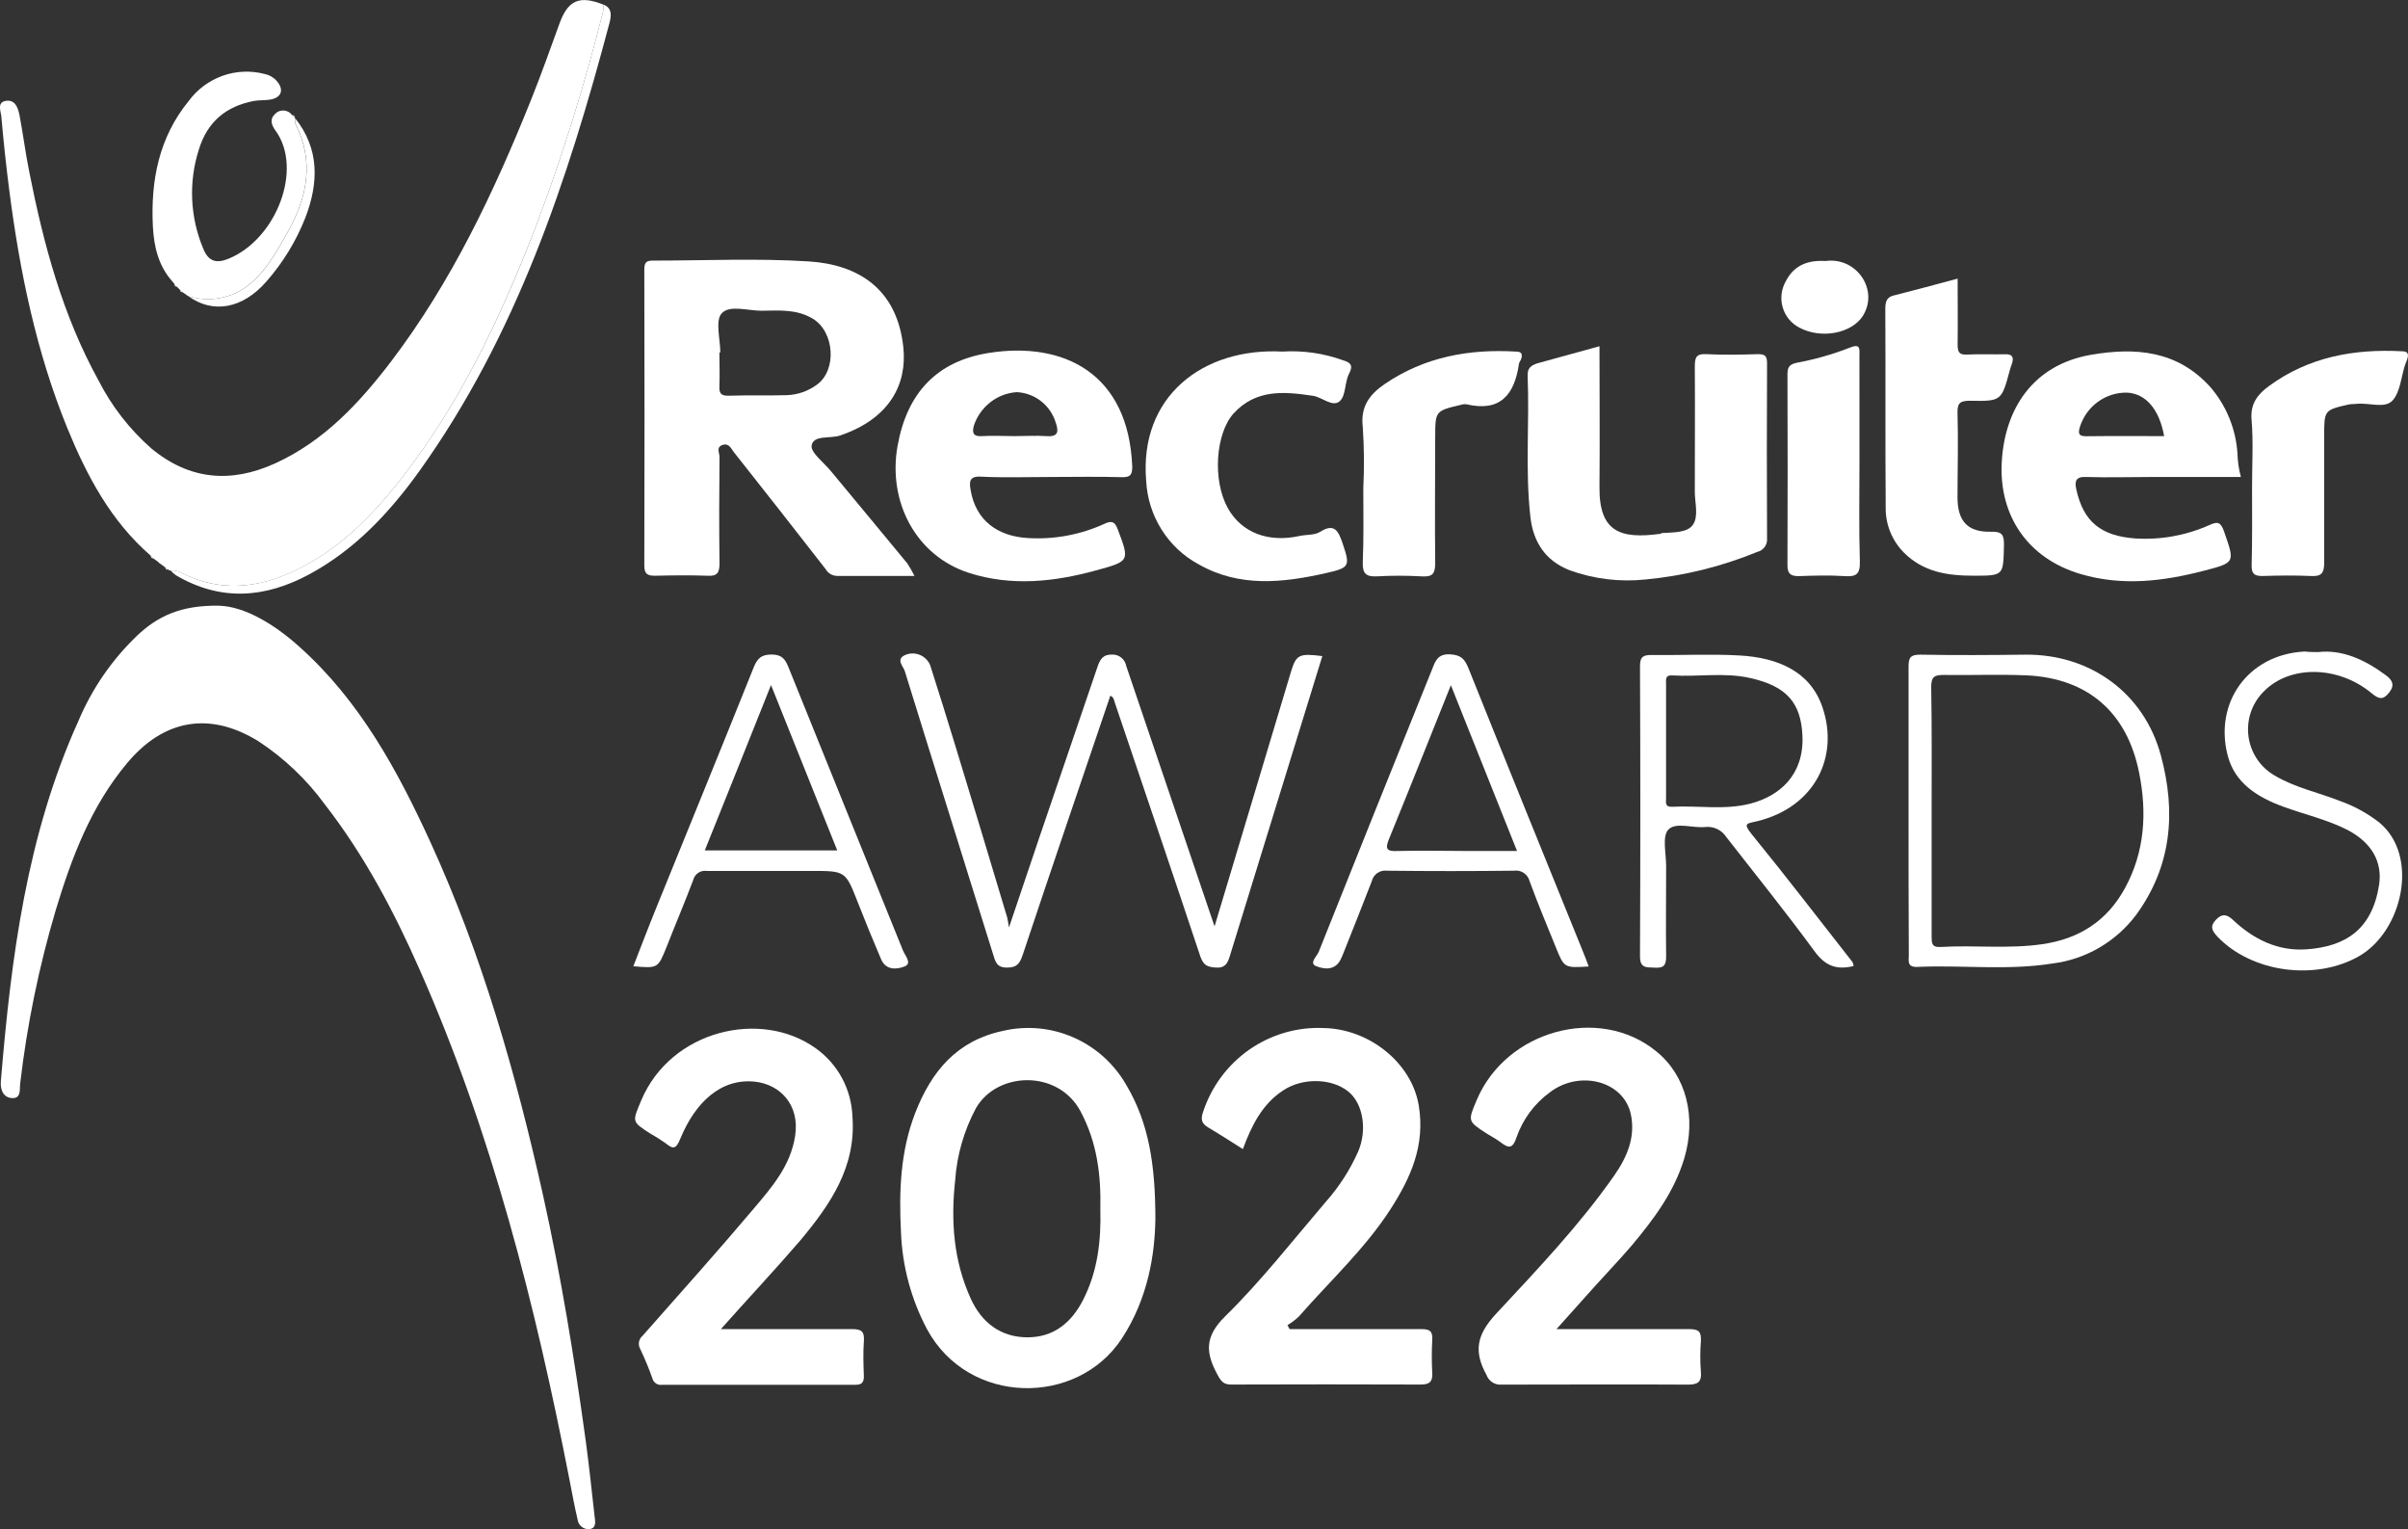 <?xml version="1.0" encoding="UTF-8"?> <svg xmlns="http://www.w3.org/2000/svg" width="63" height="40" viewBox="0 0 63 40" fill="none"><rect x="0" y="0" width="63" height="40" fill="#333333" stroke="none"/> <g clip-path="url(#clip0_178_85)"> <path d="M5.742 15.843C6.395 15.867 7.16 16.31 7.835 16.919C9.41 18.328 10.396 20.139 11.263 22.031C12.614 24.983 13.498 28.088 14.206 31.255C14.678 33.377 15.027 35.522 15.323 37.676C15.412 38.329 15.48 38.984 15.554 39.64C15.568 39.773 15.617 39.958 15.438 39.993C15.4 39.999 15.361 39.997 15.324 39.988C15.287 39.978 15.253 39.961 15.222 39.938C15.192 39.915 15.166 39.886 15.147 39.852C15.128 39.819 15.116 39.782 15.111 39.743C15.03 39.399 14.967 39.05 14.899 38.702C14.006 34.129 12.867 29.628 10.976 25.354C10.303 23.83 9.527 22.365 8.506 21.05C8.029 20.395 7.438 19.832 6.763 19.389C5.494 18.604 4.287 18.808 3.326 19.96C2.38 21.088 1.873 22.431 1.456 23.813C1.018 25.292 0.707 26.806 0.528 28.34C0.51 28.483 0.559 28.727 0.328 28.722C0.096 28.717 0.003 28.518 0.022 28.285C0.29 25.053 0.698 21.851 2.051 18.858C2.406 18.016 2.928 17.256 3.586 16.627C4.113 16.128 4.718 15.823 5.742 15.843Z" fill="white"></path> <path d="M3.942 14.534C2.897 13.627 2.269 12.44 1.757 11.187C0.947 9.196 0.517 7.105 0.243 4.98C0.161 4.342 0.091 3.699 0.035 3.049C0.022 2.909 -0.087 2.676 0.154 2.638C0.395 2.6 0.469 2.815 0.509 3.005C0.603 3.5 0.666 4.003 0.766 4.498C1.141 6.392 1.637 8.247 2.577 9.95C2.922 10.626 3.391 11.23 3.959 11.729C4.959 12.558 6.045 12.644 7.196 12.121C8.473 11.541 9.402 10.543 10.236 9.449C11.811 7.377 12.923 5.031 13.892 2.616C14.155 1.959 14.393 1.291 14.634 0.626C14.859 0.002 15.157 -0.131 15.795 0.124C15.793 0.187 15.787 0.25 15.776 0.312C15.309 2.174 14.738 4.008 14.065 5.804C13.21 8.035 12.214 10.207 10.787 12.138C9.935 13.291 8.981 14.346 7.647 14.958C6.702 15.392 5.747 15.476 4.786 15.003C4.69 14.942 4.576 14.914 4.463 14.923C4.451 14.923 4.439 14.921 4.428 14.916C4.417 14.912 4.407 14.905 4.399 14.896L4.324 14.842L4.167 14.726L4.118 14.682L4.016 14.609L3.942 14.534Z" fill="white"></path> <path d="M23.925 15.064C23.203 15.064 22.552 15.064 21.9 15.064C21.839 15.063 21.779 15.045 21.726 15.014C21.673 14.982 21.63 14.937 21.599 14.883C20.805 13.862 20.006 12.844 19.201 11.828C19.127 11.734 19.077 11.59 18.915 11.635C18.724 11.689 18.826 11.85 18.825 11.954C18.815 12.883 18.812 13.811 18.825 14.74C18.825 14.992 18.751 15.075 18.51 15.059C18.058 15.043 17.604 15.048 17.15 15.059C16.955 15.059 16.857 15.03 16.857 14.794C16.864 12.212 16.864 9.63 16.857 7.047C16.857 6.861 16.911 6.815 17.09 6.816C18.448 6.816 19.813 6.752 21.166 6.838C22.426 6.92 23.472 7.529 23.635 9.094C23.731 10.036 23.291 10.945 21.979 11.391C21.719 11.479 21.287 11.372 21.235 11.648C21.201 11.832 21.55 12.095 21.736 12.319C22.403 13.125 23.072 13.927 23.737 14.735C23.806 14.841 23.869 14.95 23.925 15.064ZM18.845 9.22H18.822C18.822 9.512 18.833 9.805 18.822 10.097C18.811 10.296 18.872 10.357 19.072 10.35C19.573 10.334 20.077 10.35 20.58 10.336C20.863 10.328 21.138 10.233 21.368 10.065C21.905 9.682 21.832 8.676 21.264 8.335C20.838 8.08 20.381 8.122 19.926 8.128C19.567 8.128 19.086 7.969 18.882 8.195C18.707 8.386 18.845 8.868 18.845 9.22Z" fill="white"></path> <path d="M30.228 31.872C30.217 32.8 30.037 33.965 29.349 35.012C28.178 36.794 25.333 36.766 24.252 34.764C23.838 33.982 23.605 33.114 23.572 32.227C23.517 31.16 23.556 30.109 23.948 29.102C24.369 28.023 25.034 27.222 26.226 26.967C26.847 26.819 27.498 26.878 28.083 27.134C28.668 27.39 29.155 27.83 29.473 28.389C30.056 29.377 30.226 30.456 30.228 31.872ZM28.788 31.636C28.808 30.74 28.706 29.883 28.268 29.065C27.679 27.968 26.084 28.023 25.532 28.988C25.221 29.57 25.036 30.212 24.99 30.871C24.873 31.937 24.947 32.972 25.393 33.957C25.68 34.595 26.181 34.975 26.874 34.979C27.567 34.982 28.04 34.596 28.352 33.971C28.72 33.232 28.81 32.447 28.788 31.636V31.636Z" fill="white"></path> <path d="M32.517 30.055C32.191 29.849 31.899 29.661 31.6 29.484C31.442 29.384 31.408 29.285 31.474 29.089C31.691 28.425 32.116 27.852 32.685 27.454C33.254 27.058 33.935 26.859 34.625 26.889C35.814 26.908 36.934 27.793 37.119 28.917C37.291 29.967 36.904 30.811 36.38 31.627C35.707 32.669 34.792 33.508 33.982 34.435C33.891 34.521 33.791 34.596 33.684 34.66L33.739 34.764H35.49C36.055 34.764 36.621 34.764 37.187 34.764C37.393 34.764 37.486 34.808 37.472 35.036C37.456 35.328 37.456 35.621 37.472 35.913C37.486 36.155 37.383 36.216 37.157 36.214C35.509 36.208 33.861 36.208 32.213 36.214C32.024 36.214 31.954 36.144 31.861 35.972C31.546 35.396 31.501 34.974 32.052 34.432C32.997 33.503 33.825 32.443 34.691 31.429C35.038 31.038 35.323 30.595 35.535 30.116C35.776 29.55 35.66 28.863 35.279 28.553C34.837 28.193 34.066 28.187 33.568 28.523C33.024 28.88 32.748 29.433 32.517 30.055Z" fill="white"></path> <path d="M40.722 34.764C41.933 34.764 43.066 34.764 44.197 34.764C44.452 34.764 44.512 34.837 44.5 35.082C44.479 35.347 44.479 35.614 44.5 35.879C44.525 36.163 44.404 36.217 44.151 36.216C42.527 36.206 40.904 36.216 39.282 36.216C39.199 36.223 39.115 36.202 39.045 36.156C38.974 36.111 38.92 36.043 38.891 35.964C38.556 35.352 38.627 34.923 39.135 34.37C40.213 33.212 41.309 32.063 42.223 30.761C42.565 30.275 42.797 29.744 42.666 29.14C42.477 28.27 41.317 27.973 40.538 28.579C40.141 28.871 39.841 29.278 39.677 29.746C39.583 30.037 39.48 30.047 39.268 29.883C39.151 29.793 39.016 29.723 38.89 29.645C38.4 29.326 38.4 29.326 38.634 28.775C39.406 26.943 41.845 26.28 43.334 27.5C44.122 28.137 44.386 29.223 44.065 30.299C43.799 31.186 43.263 31.893 42.685 32.584C42.37 32.951 42.04 33.294 41.719 33.651C41.398 34.008 41.087 34.354 40.722 34.764Z" fill="white"></path> <path d="M18.86 34.764C20.057 34.764 21.175 34.764 22.294 34.764C22.54 34.764 22.62 34.826 22.601 35.082C22.579 35.385 22.59 35.693 22.601 35.997C22.601 36.157 22.548 36.222 22.384 36.22C20.697 36.22 19.01 36.22 17.323 36.22C17.269 36.23 17.214 36.219 17.168 36.189C17.121 36.16 17.087 36.114 17.071 36.061C16.977 35.793 16.868 35.53 16.745 35.274C16.716 35.218 16.707 35.154 16.719 35.093C16.732 35.032 16.765 34.977 16.813 34.937C17.787 33.833 18.771 32.736 19.723 31.609C20.195 31.051 20.681 30.493 20.802 29.717C20.933 28.877 20.389 28.364 19.758 28.293C18.85 28.193 18.182 28.853 17.801 29.779C17.684 30.069 17.609 30.061 17.407 29.897C17.275 29.804 17.138 29.718 16.997 29.639C16.525 29.334 16.542 29.341 16.777 28.781C17.555 26.937 19.917 26.39 21.346 27.422C21.629 27.623 21.863 27.889 22.029 28.197C22.195 28.505 22.288 28.848 22.302 29.199C22.404 30.523 21.721 31.505 20.944 32.438C20.288 33.201 19.59 33.944 18.86 34.764Z" fill="white"></path> <path d="M41.847 9.056C41.847 10.289 41.858 11.51 41.847 12.73C41.833 13.919 42.395 14.104 43.443 13.962C43.454 13.962 43.465 13.944 43.476 13.943C43.77 13.922 44.153 13.943 44.298 13.716C44.443 13.49 44.341 13.152 44.341 12.861C44.341 11.767 44.349 10.675 44.341 9.582C44.341 9.344 44.382 9.249 44.643 9.263C45.094 9.287 45.547 9.277 45.999 9.263C46.184 9.263 46.231 9.32 46.231 9.5C46.224 11.025 46.224 12.551 46.231 14.077C46.239 14.157 46.218 14.238 46.172 14.303C46.125 14.369 46.057 14.416 45.979 14.434C45.045 14.818 44.06 15.062 43.057 15.156C42.38 15.229 41.696 15.145 41.056 14.912C40.434 14.663 40.111 14.182 40.038 13.509C39.901 12.282 40.018 11.051 39.967 9.824C39.959 9.617 40.071 9.555 40.215 9.505C40.752 9.359 41.295 9.21 41.847 9.056Z" fill="white"></path> <path d="M27.466 12.476C26.863 12.476 26.258 12.498 25.654 12.467C25.339 12.449 25.364 12.634 25.394 12.816C25.527 13.613 26.1 14.027 26.89 14.073C27.582 14.116 28.274 13.986 28.906 13.696C29.098 13.606 29.174 13.659 29.243 13.845C29.558 14.676 29.558 14.678 28.681 14.918C27.578 15.221 26.466 15.339 25.358 14.987C23.964 14.542 23.223 13.125 23.482 11.668C23.731 10.268 24.517 9.448 25.865 9.232C27.824 8.922 29.528 9.76 29.623 12.208C29.623 12.425 29.566 12.486 29.353 12.481C28.725 12.462 28.096 12.476 27.466 12.476ZM26.554 11.407C26.83 11.407 27.107 11.389 27.381 11.407C27.707 11.432 27.696 11.268 27.617 11.043C27.548 10.822 27.413 10.628 27.23 10.488C27.048 10.347 26.827 10.267 26.598 10.257C26.345 10.275 26.103 10.368 25.904 10.526C25.704 10.684 25.555 10.898 25.476 11.142C25.431 11.325 25.464 11.422 25.687 11.407C25.976 11.391 26.266 11.407 26.554 11.407Z" fill="white"></path> <path d="M58.628 12.476H56.306C55.728 12.476 55.148 12.494 54.573 12.476C54.297 12.463 54.28 12.601 54.321 12.795C54.507 13.659 54.981 14.016 55.854 14.083C56.523 14.127 57.193 14.007 57.806 13.732C57.996 13.649 58.094 13.629 58.187 13.9C58.471 14.719 58.49 14.714 57.648 14.931C56.583 15.207 55.521 15.334 54.436 15.015C53.05 14.606 52.3 13.487 52.371 12.102C52.441 10.716 53.171 9.551 54.694 9.282C55.87 9.078 56.969 9.166 57.834 10.13C58.249 10.613 58.496 11.221 58.538 11.859C58.544 12.068 58.574 12.275 58.628 12.476V12.476ZM56.62 11.407C56.493 10.704 56.139 10.291 55.641 10.269C55.37 10.266 55.104 10.351 54.884 10.512C54.664 10.673 54.5 10.901 54.417 11.163C54.362 11.343 54.384 11.413 54.589 11.41C55.265 11.402 55.941 11.407 56.62 11.407Z" fill="white"></path> <path d="M26.398 24.258C26.923 22.694 27.452 21.135 27.984 19.582C28.227 18.866 28.47 18.152 28.714 17.44C28.777 17.255 28.852 17.113 29.101 17.121C29.188 17.119 29.273 17.148 29.34 17.204C29.407 17.259 29.452 17.338 29.467 17.424C30.233 19.683 31 21.942 31.776 24.231L33.774 17.576C33.91 17.123 33.987 17.083 34.596 17.161C33.787 19.785 32.977 22.407 32.169 25.028C32.115 25.201 32.043 25.327 31.808 25.308C31.597 25.291 31.493 25.259 31.408 25.028C30.671 22.81 29.916 20.599 29.169 18.385C29.145 18.311 29.141 18.237 29.049 18.197C28.284 20.454 27.512 22.708 26.76 24.967C26.68 25.208 26.603 25.311 26.337 25.308C26.07 25.305 26.042 25.149 25.979 24.95C25.213 22.482 24.433 20.019 23.671 17.55C23.635 17.432 23.433 17.25 23.671 17.137C23.732 17.109 23.797 17.094 23.864 17.092C23.931 17.09 23.997 17.102 24.06 17.127C24.122 17.151 24.178 17.188 24.226 17.236C24.274 17.283 24.312 17.34 24.337 17.402C24.561 18.108 24.785 18.816 25.001 19.527C25.454 21.015 25.905 22.505 26.352 24C26.373 24.084 26.381 24.172 26.398 24.258Z" fill="white"></path> <path d="M51.217 7.288C51.217 7.877 51.225 8.448 51.217 9.019C51.217 9.215 51.263 9.285 51.465 9.274C51.791 9.256 52.12 9.274 52.446 9.266C52.64 9.258 52.695 9.33 52.64 9.508C52.621 9.567 52.597 9.624 52.582 9.685C52.366 10.482 52.366 10.498 51.548 10.482C51.293 10.482 51.206 10.53 51.214 10.801C51.236 11.537 51.214 12.275 51.214 13.012C51.214 13.629 51.48 13.923 52.085 13.908C52.374 13.899 52.435 13.982 52.429 14.261C52.411 15.058 52.429 15.058 51.629 15.058C50.951 15.058 50.318 14.963 49.807 14.45C49.654 14.294 49.533 14.109 49.451 13.905C49.37 13.701 49.331 13.483 49.335 13.264C49.321 11.534 49.335 9.806 49.325 8.078C49.325 7.908 49.354 7.782 49.524 7.734C50.078 7.594 50.633 7.445 51.217 7.288Z" fill="white"></path> <path d="M33.552 9.196C34.091 9.162 34.631 9.24 35.14 9.424C35.315 9.479 35.419 9.54 35.297 9.771C35.176 10.002 35.216 10.345 35.053 10.492C34.864 10.662 34.595 10.389 34.352 10.353C33.602 10.241 32.864 10.171 32.274 10.814C31.802 11.34 31.717 12.567 32.126 13.295C32.485 13.933 33.179 14.199 33.999 14.019C34.179 13.979 34.393 14.003 34.537 13.911C34.924 13.665 35.02 13.911 35.123 14.202C35.326 14.805 35.32 14.848 34.699 14.988C33.566 15.245 32.427 15.369 31.359 14.76C30.963 14.547 30.629 14.233 30.389 13.85C30.148 13.467 30.01 13.028 29.987 12.575C29.802 10.374 31.466 9.086 33.552 9.196Z" fill="white"></path> <path d="M49.933 21.179C49.933 19.933 49.933 18.686 49.933 17.442C49.933 17.201 49.982 17.123 50.237 17.123C51.156 17.14 52.074 17.135 52.993 17.123C54.694 17.11 56.095 18.133 56.533 19.754C56.936 21.238 56.818 22.652 55.89 23.926C55.628 24.276 55.298 24.569 54.922 24.788C54.546 25.007 54.13 25.148 53.699 25.201C52.528 25.389 51.343 25.238 50.166 25.29C49.888 25.303 49.94 25.131 49.94 24.98C49.934 23.717 49.932 22.45 49.933 21.179ZM50.537 21.216C50.537 22.31 50.537 23.403 50.537 24.497C50.537 24.656 50.537 24.784 50.767 24.769C51.654 24.716 52.544 24.825 53.432 24.696C54.395 24.557 55.123 24.092 55.592 23.236C56.117 22.279 56.174 21.25 55.966 20.215C55.651 18.621 54.609 17.74 53.029 17.665C52.301 17.634 51.57 17.665 50.841 17.654C50.592 17.654 50.526 17.719 50.526 17.972C50.545 19.053 50.537 20.135 50.537 21.216V21.216Z" fill="white"></path> <path d="M48.495 25.267C48.055 25.377 47.751 25.267 47.471 24.878C46.729 23.866 45.94 22.887 45.166 21.895C45.108 21.805 45.026 21.732 44.93 21.686C44.834 21.639 44.727 21.62 44.621 21.631C44.287 21.667 43.843 21.492 43.647 21.701C43.482 21.879 43.592 22.326 43.591 22.657C43.591 23.445 43.58 24.234 43.591 25.021C43.591 25.27 43.51 25.321 43.29 25.31C43.069 25.299 42.905 25.329 42.907 25.007C42.918 22.477 42.918 19.947 42.907 17.419C42.907 17.169 43.001 17.129 43.222 17.132C43.988 17.142 44.758 17.101 45.522 17.145C46.497 17.203 47.356 17.548 47.679 18.494C48.122 19.782 47.493 21.106 45.976 21.479C45.714 21.543 45.585 21.519 45.829 21.819C46.726 22.919 47.592 24.05 48.468 25.166C48.483 25.198 48.492 25.232 48.495 25.267V25.267ZM43.589 19.345C43.589 19.853 43.589 20.363 43.589 20.872C43.589 20.979 43.551 21.111 43.747 21.102C44.432 21.065 45.128 21.195 45.804 21.017C46.552 20.821 47.203 20.273 47.157 19.244C47.118 18.387 46.749 17.952 45.806 17.738C45.122 17.579 44.432 17.709 43.747 17.666C43.557 17.654 43.589 17.788 43.589 17.896C43.589 18.38 43.589 18.862 43.589 19.345Z" fill="white"></path> <path d="M35.668 12.765C35.694 12.234 35.69 11.701 35.654 11.171C35.589 10.627 35.84 10.31 36.232 10.042C37.272 9.333 38.438 9.124 39.665 9.196C39.81 9.196 39.837 9.263 39.8 9.384C39.786 9.43 39.747 9.47 39.74 9.516C39.625 10.323 39.25 10.782 38.37 10.575C38.32 10.569 38.269 10.573 38.222 10.589C37.549 10.748 37.549 10.748 37.549 11.451C37.549 12.543 37.536 13.637 37.549 14.729C37.549 15.025 37.464 15.092 37.191 15.075C36.803 15.053 36.413 15.053 36.024 15.075C35.75 15.089 35.644 15.009 35.654 14.714C35.681 14.056 35.668 13.418 35.668 12.765Z" fill="white"></path> <path d="M58.92 12.73C58.92 12.145 58.956 11.558 58.907 10.976C58.871 10.554 59.072 10.31 59.361 10.098C60.402 9.336 61.585 9.121 62.843 9.188C62.981 9.188 63.022 9.245 62.987 9.371C62.972 9.43 62.942 9.486 62.923 9.543C62.82 9.862 62.798 10.253 62.595 10.476C62.392 10.699 61.965 10.522 61.637 10.565C61.576 10.573 61.511 10.565 61.451 10.579C60.807 10.726 60.807 10.728 60.807 11.408C60.807 12.513 60.807 13.617 60.807 14.722C60.807 14.988 60.734 15.081 60.467 15.066C60.041 15.047 59.613 15.052 59.186 15.066C58.972 15.066 58.906 15.001 58.909 14.784C58.928 14.101 58.92 13.418 58.92 12.73Z" fill="white"></path> <path d="M41.565 25.279C40.925 25.319 40.923 25.319 40.703 24.773C40.471 24.199 40.23 23.628 40.019 23.049C39.996 22.96 39.942 22.882 39.865 22.831C39.789 22.78 39.697 22.76 39.606 22.774C38.501 22.787 37.395 22.787 36.289 22.774C36.2 22.762 36.109 22.784 36.035 22.835C35.962 22.887 35.909 22.964 35.888 23.053C35.649 23.676 35.398 24.296 35.153 24.916C35.127 24.986 35.097 25.054 35.063 25.12C34.905 25.397 34.625 25.346 34.433 25.27C34.24 25.193 34.455 25.015 34.502 24.894C35.488 22.423 36.479 19.954 37.475 17.488C37.555 17.285 37.621 17.097 37.938 17.115C38.228 17.131 38.322 17.238 38.422 17.486C39.405 19.943 40.404 22.391 41.396 24.843C41.454 24.978 41.503 25.117 41.565 25.279ZM37.959 17.922C37.417 19.273 36.884 20.615 36.337 21.953C36.233 22.208 36.289 22.271 36.553 22.259C37.193 22.241 37.833 22.259 38.472 22.259H39.69L37.959 17.922Z" fill="white"></path> <path d="M16.57 25.273C16.775 24.748 16.971 24.232 17.179 23.722C18.025 21.637 18.878 19.555 19.715 17.465C19.814 17.22 19.915 17.12 20.188 17.12C20.46 17.12 20.544 17.242 20.632 17.461C21.626 19.93 22.63 22.394 23.625 24.863C23.676 24.991 23.871 25.198 23.668 25.278C23.465 25.358 23.178 25.385 23.052 25.09C22.842 24.6 22.641 24.108 22.448 23.615C22.121 22.782 22.125 22.78 21.242 22.78C20.323 22.78 19.405 22.78 18.486 22.78C18.409 22.769 18.331 22.787 18.266 22.831C18.201 22.876 18.155 22.942 18.136 23.019C17.913 23.61 17.664 24.194 17.435 24.78C17.212 25.329 17.213 25.329 16.57 25.273ZM21.905 22.244L20.172 17.918C19.581 19.398 19.017 20.811 18.439 22.244H21.905Z" fill="white"></path> <path d="M48.649 12.058C48.649 12.935 48.632 13.812 48.659 14.687C48.668 15.018 48.564 15.09 48.262 15.069C47.862 15.042 47.457 15.055 47.055 15.069C46.849 15.069 46.765 15.006 46.765 14.787C46.771 13.123 46.771 11.46 46.765 9.797C46.765 9.628 46.795 9.535 47 9.49C47.469 9.404 47.929 9.274 48.374 9.102C48.689 8.968 48.648 9.129 48.648 9.32L48.649 12.058Z" fill="white"></path> <path d="M4.509 7.361C4.145 6.953 4.028 6.453 4 5.927C3.939 4.725 4.158 3.595 4.936 2.643C5.16 2.339 5.468 2.11 5.821 1.983C6.174 1.857 6.556 1.84 6.919 1.934C7.04 1.957 7.151 2.019 7.234 2.111C7.434 2.334 7.376 2.544 7.088 2.602C6.941 2.63 6.785 2.614 6.637 2.641C5.913 2.782 5.423 3.185 5.201 3.917C4.93 4.767 4.973 5.688 5.32 6.51C5.451 6.829 5.648 6.902 5.977 6.768C7.228 6.26 7.943 4.414 7.204 3.41C7.113 3.285 7.047 3.128 7.184 2.994C7.213 2.96 7.248 2.933 7.288 2.915C7.328 2.897 7.372 2.889 7.416 2.89C7.46 2.891 7.503 2.903 7.542 2.923C7.581 2.943 7.614 2.973 7.641 3.008L7.715 3.088C7.711 3.138 7.716 3.189 7.729 3.238C8.221 4.216 8.044 5.15 7.534 6.053C7.274 6.513 7.022 6.987 6.629 7.347C6.405 7.561 6.129 7.71 5.828 7.78C5.528 7.85 5.214 7.837 4.92 7.744L4.774 7.64L4.712 7.584L4.625 7.498L4.564 7.431L4.553 7.412L4.509 7.361Z" fill="white"></path> <path d="M60.645 17.056C61.275 16.983 61.861 17.25 62.408 17.652C62.583 17.779 62.666 17.909 62.512 18.108C62.357 18.307 62.248 18.299 62.052 18.135C61.168 17.399 59.893 17.392 59.216 18.097C59.067 18.248 58.954 18.432 58.886 18.634C58.819 18.837 58.799 19.052 58.827 19.264C58.856 19.476 58.932 19.678 59.051 19.855C59.169 20.032 59.327 20.178 59.51 20.284C60.043 20.602 60.646 20.724 61.212 20.947C61.587 21.079 61.938 21.271 62.253 21.516C63.306 22.397 62.853 24.356 61.724 25.007C60.594 25.657 58.924 25.448 58.015 24.5C57.869 24.34 57.812 24.232 57.974 24.058C58.137 23.885 58.267 23.918 58.417 24.058C58.962 24.573 59.603 24.886 60.353 24.83C61.357 24.756 62.061 24.321 62.244 23.142C62.332 22.552 62.061 22.044 61.415 21.707C60.878 21.433 60.287 21.302 59.725 21.095C59.055 20.848 58.464 20.48 58.28 19.751C57.93 18.387 58.803 17.123 60.29 17.041C60.379 17.051 60.479 17.056 60.645 17.056Z" fill="white"></path> <path d="M4.463 14.921C4.577 14.912 4.69 14.94 4.786 15.001C5.747 15.479 6.7 15.39 7.647 14.956C8.982 14.344 9.935 13.289 10.787 12.137C12.214 10.205 13.21 8.04 14.066 5.802C14.738 4.006 15.309 2.172 15.776 0.311C15.787 0.248 15.793 0.186 15.795 0.123C16.017 0.213 15.991 0.406 15.953 0.574C14.85 4.732 13.505 8.783 10.975 12.317C10.195 13.404 9.292 14.371 8.101 15.017C6.941 15.645 5.774 15.737 4.602 15.046C4.551 15.009 4.505 14.968 4.463 14.921V14.921Z" fill="white"></path> <path d="M47.762 6.827C48.568 6.714 49.165 7.579 48.738 8.262C48.453 8.713 47.657 8.88 47.076 8.569C46.971 8.515 46.878 8.44 46.802 8.348C46.727 8.256 46.672 8.15 46.639 8.035C46.606 7.921 46.597 7.801 46.612 7.683C46.627 7.564 46.666 7.451 46.726 7.348C46.946 6.923 47.32 6.8 47.762 6.827Z" fill="white"></path> <path d="M4.923 7.743C5.217 7.837 5.531 7.85 5.831 7.78C6.132 7.71 6.408 7.561 6.633 7.347C7.025 6.986 7.277 6.513 7.537 6.052C8.046 5.147 8.224 4.216 7.732 3.237C7.719 3.188 7.715 3.138 7.718 3.087C8.364 3.894 8.337 4.785 7.991 5.689C7.75 6.303 7.404 6.869 6.97 7.363C6.347 8.078 5.568 8.215 4.923 7.743Z" fill="white"></path> <path d="M4.567 7.431L4.629 7.498C4.584 7.498 4.562 7.477 4.567 7.431Z" fill="white"></path> <path d="M4.509 7.361L4.558 7.414L4.509 7.361Z" fill="white"></path> <path d="M4.715 7.584L4.777 7.64C4.734 7.648 4.715 7.626 4.715 7.584Z" fill="white"></path> <path d="M3.942 14.534L4.02 14.604C3.97 14.611 3.948 14.584 3.942 14.534Z" fill="white"></path> <path d="M4.123 14.681L4.172 14.724L4.123 14.681Z" fill="white"></path> <path d="M4.325 14.84L4.399 14.895C4.351 14.912 4.332 14.882 4.325 14.84Z" fill="white"></path> <path d="M7.718 3.088L7.644 3.008C7.654 3.008 7.664 3.01 7.673 3.014C7.682 3.019 7.691 3.024 7.698 3.032C7.704 3.039 7.71 3.048 7.713 3.058C7.717 3.067 7.718 3.077 7.718 3.088V3.088Z" fill="white"></path> </g> <defs> <clipPath id="clip0_178_85"> <rect width="63" height="40" fill="white"></rect> </clipPath> </defs> </svg> 